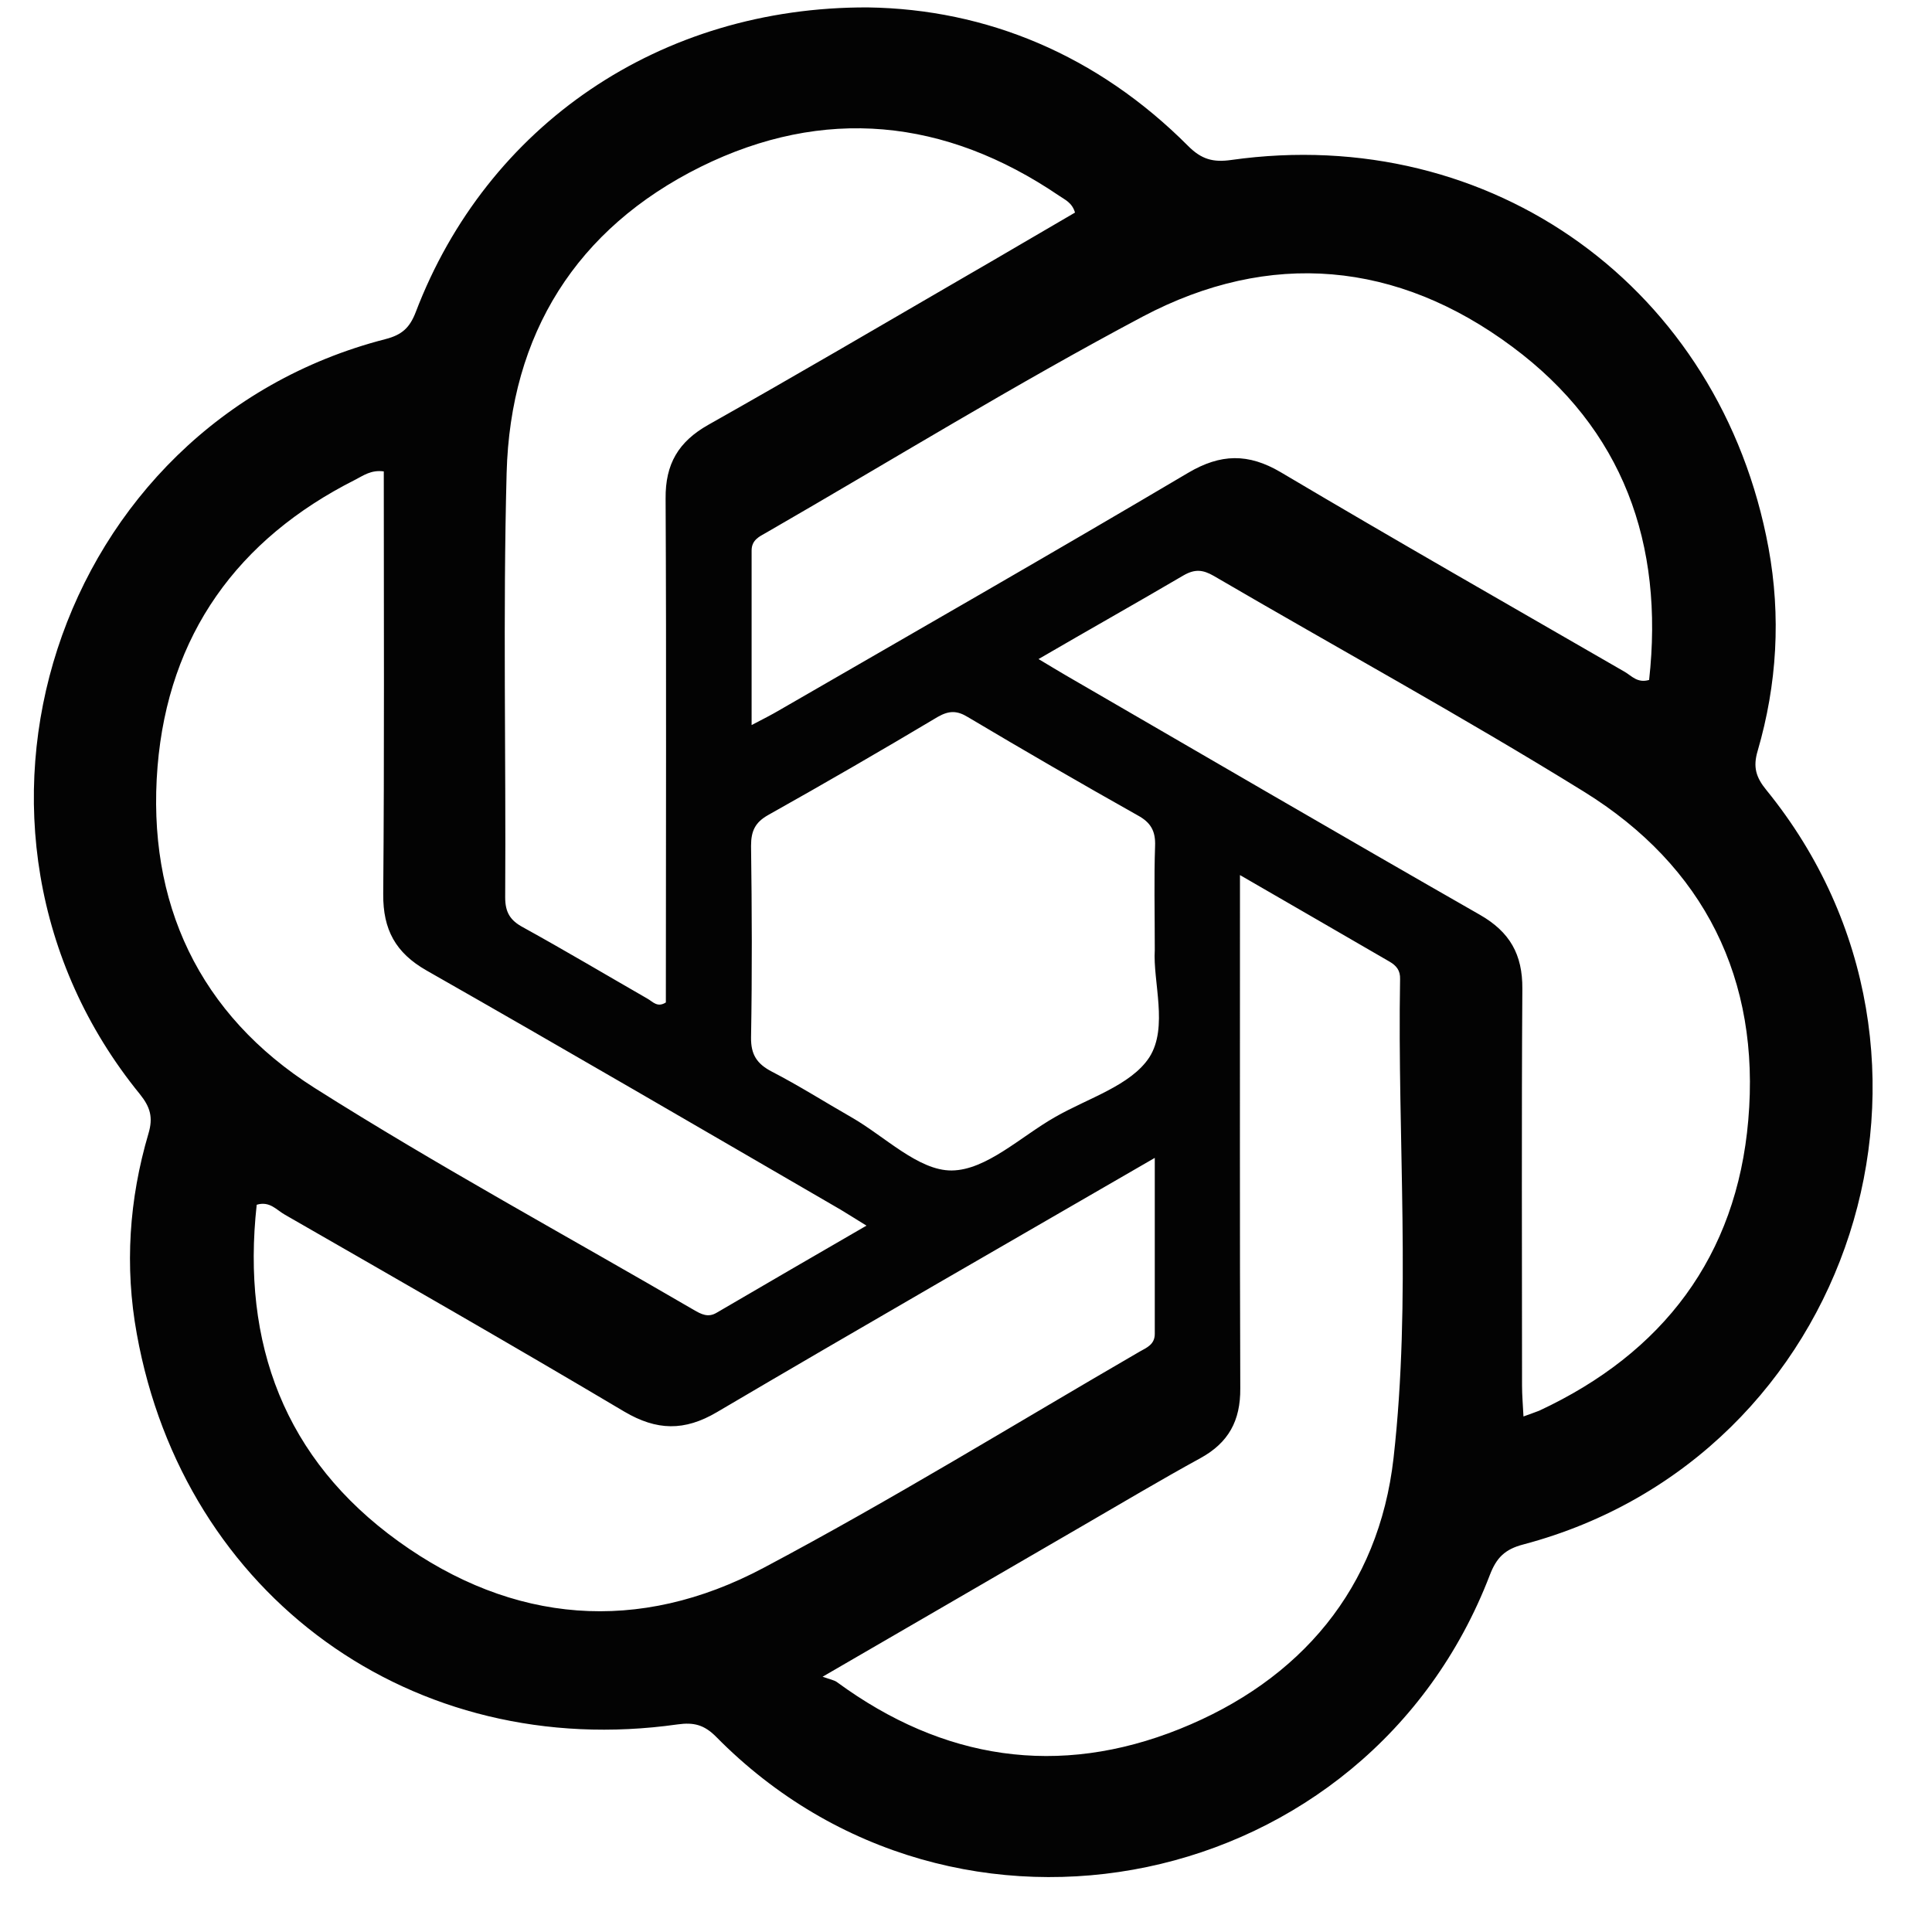 <svg width="31" height="31" viewBox="0 0 31 31" fill="none" xmlns="http://www.w3.org/2000/svg">
<path d="M13.93 0.119C15.827 0.147 17.606 0.88 19.064 2.342C19.279 2.558 19.466 2.608 19.755 2.567C23.938 1.976 27.609 4.625 28.377 8.792C28.578 9.888 28.514 10.979 28.203 12.047C28.125 12.308 28.175 12.473 28.345 12.68C31.805 16.938 29.734 23.379 24.445 24.781C24.143 24.859 24.011 24.997 23.905 25.272C21.94 30.397 15.338 31.776 11.489 27.866C11.297 27.674 11.132 27.633 10.872 27.669C6.629 28.27 2.954 25.616 2.195 21.403C1.998 20.321 2.071 19.244 2.382 18.189C2.46 17.928 2.41 17.763 2.245 17.557C-1.229 13.294 0.878 6.807 6.186 5.441C6.451 5.373 6.574 5.258 6.67 5.01C7.813 2.012 10.588 0.105 13.93 0.119ZM18.529 18.579C16.129 19.968 13.807 21.302 11.503 22.659C10.982 22.966 10.538 22.957 10.017 22.65C8.211 21.577 6.392 20.537 4.572 19.491C4.439 19.418 4.33 19.267 4.119 19.331C3.873 21.559 4.567 23.415 6.392 24.731C8.229 26.056 10.25 26.221 12.252 25.157C14.3 24.071 16.28 22.851 18.287 21.687C18.401 21.623 18.529 21.573 18.529 21.403V18.579ZM17.249 3.411C17.203 3.25 17.085 3.204 16.993 3.14C15.165 1.898 13.217 1.701 11.242 2.677C9.249 3.667 8.188 5.359 8.129 7.591C8.069 9.86 8.12 12.129 8.106 14.399C8.106 14.641 8.188 14.77 8.394 14.88C9.066 15.251 9.729 15.645 10.392 16.026C10.474 16.072 10.547 16.172 10.684 16.085C10.684 13.399 10.694 10.699 10.68 7.999C10.675 7.444 10.886 7.087 11.366 6.816C12.755 6.033 14.131 5.226 15.512 4.424C16.093 4.089 16.673 3.745 17.249 3.411ZM19.896 14.041V14.628C19.896 17.176 19.892 19.73 19.901 22.278C19.905 22.796 19.713 23.149 19.261 23.397C18.625 23.745 18.003 24.117 17.377 24.479C16.029 25.263 14.675 26.047 13.199 26.904C13.327 26.95 13.391 26.959 13.436 26.995C15.133 28.238 16.984 28.522 18.927 27.743C20.87 26.963 22.123 25.483 22.36 23.397C22.648 20.848 22.42 18.272 22.465 15.71C22.47 15.572 22.406 15.494 22.296 15.43C21.519 14.981 20.747 14.531 19.896 14.041ZM16.664 10.575C16.852 10.69 16.98 10.763 17.103 10.837C19.316 12.12 21.524 13.408 23.745 14.678C24.226 14.953 24.431 15.315 24.427 15.865C24.413 17.988 24.422 20.11 24.422 22.233C24.422 22.388 24.436 22.54 24.445 22.728C24.559 22.686 24.628 22.663 24.696 22.636C26.685 21.71 27.865 20.156 28.052 17.974C28.249 15.714 27.348 13.899 25.414 12.702C23.467 11.497 21.455 10.397 19.476 9.241C19.302 9.141 19.174 9.127 18.991 9.232C18.241 9.672 17.482 10.099 16.664 10.575ZM6.158 7.564C5.953 7.536 5.829 7.632 5.701 7.697C3.809 8.65 2.702 10.19 2.528 12.299C2.35 14.486 3.196 16.282 5.047 17.456C7.032 18.712 9.103 19.835 11.132 21.018C11.251 21.087 11.361 21.146 11.498 21.064C12.284 20.605 13.071 20.147 13.903 19.666C13.729 19.56 13.61 19.482 13.487 19.409C11.274 18.125 9.066 16.837 6.844 15.572C6.346 15.288 6.145 14.916 6.149 14.348C6.168 12.097 6.158 9.842 6.158 7.564ZM12.06 11.634C12.252 11.534 12.38 11.469 12.504 11.396C14.694 10.131 16.888 8.875 19.064 7.587C19.585 7.279 20.029 7.27 20.55 7.577C22.383 8.664 24.23 9.718 26.073 10.782C26.182 10.846 26.274 10.965 26.461 10.91C26.703 8.728 26.045 6.885 24.267 5.565C22.42 4.19 20.376 4.002 18.337 5.079C16.289 6.166 14.31 7.385 12.298 8.545C12.184 8.609 12.06 8.664 12.06 8.833V11.634ZM18.529 15.242C18.529 14.614 18.516 14.091 18.534 13.573C18.543 13.335 18.465 13.197 18.255 13.083C17.341 12.569 16.431 12.042 15.53 11.506C15.357 11.4 15.229 11.4 15.05 11.501C14.15 12.038 13.24 12.565 12.325 13.078C12.115 13.197 12.051 13.335 12.051 13.573C12.065 14.596 12.069 15.622 12.051 16.645C12.047 16.924 12.147 17.071 12.385 17.195C12.819 17.419 13.231 17.681 13.656 17.924C14.195 18.231 14.735 18.785 15.27 18.781C15.827 18.776 16.381 18.235 16.929 17.924C17.455 17.621 18.145 17.419 18.442 16.965C18.749 16.484 18.497 15.751 18.529 15.242Z" fill="#030303"/>
</svg>

